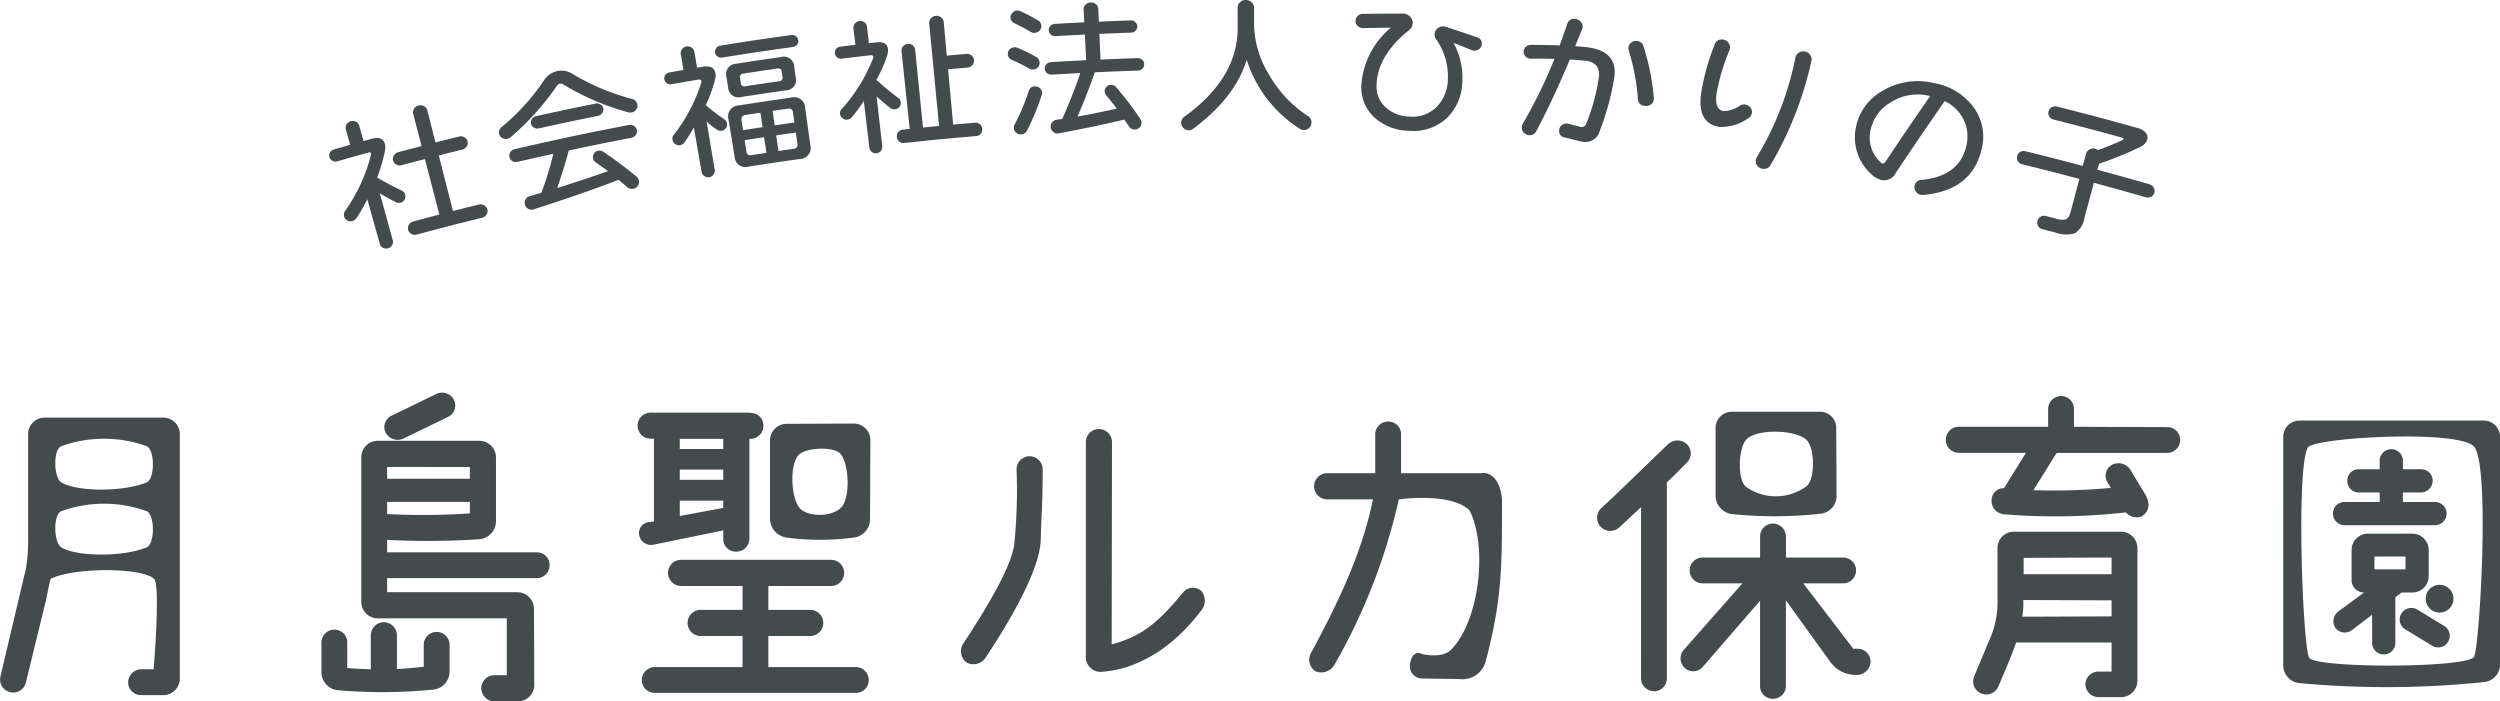 <svg xmlns="http://www.w3.org/2000/svg" width="268.924" height="75.447" viewBox="0 0 268.924 75.447">
  <g id="アートワーク_13" data-name="アートワーク 13" transform="translate(134.462 37.723)">
    <g id="グループ_822" data-name="グループ 822" transform="translate(-134.462 -37.723)">
      <path id="パス_11571" data-name="パス 11571" d="M17.583,68.209A1.77,1.77,0,0,1,19.341,70v26.3a1.771,1.771,0,0,1-1.793,1.759H15.192a1.381,1.381,0,0,1-1.407-1.372,1.411,1.411,0,0,1,1.407-1.406h1.336s.759-9.1.036-9.741c-1.388-1.236-8.618-1.223-11.112,0-.045.022-.457,2.075-.457,2.11L2.779,96.728A1.408,1.408,0,0,1,.035,96.1l2.743-11.6a18.328,18.328,0,0,0,.246-3.306V69.967a1.763,1.763,0,0,1,1.759-1.758ZM6.6,71.278c-.906.358-.834,3.393,0,3.9,1.7,1.029,6.7,1.029,9.173,0,.9-.374.9-3.512,0-3.9A13.562,13.562,0,0,0,6.6,71.278Zm0,6.99c-.906.358-.834,3.393,0,3.9,1.7,1.029,6.7,1.029,9.173,0,.9-.374.9-3.512,0-3.9A13.562,13.562,0,0,0,6.6,78.267Z" transform="translate(0 -23.285)" fill="#454a4c"/>
      <g id="グループ_821" data-name="グループ 821" transform="translate(34.575)">
        <g id="グループ_820" data-name="グループ 820" transform="translate(0.837)">
          <g id="グループ_819" data-name="グループ 819">
            <path id="パス_11572" data-name="パス 11572" d="M61.939,26.81a.7.7,0,0,1-.063.532.659.659,0,0,1-.426.331.735.735,0,0,1-.535-.07q-1.04-.532-1.709-.947c.561,2.025.842,3.038,1.4,5.063a.649.649,0,0,1-.074.529.743.743,0,0,1-.979.273.646.646,0,0,1-.338-.414L57.864,27.3A19.528,19.528,0,0,1,56.7,29.332a.721.721,0,0,1-.429.308.71.71,0,0,1-.551-.058.667.667,0,0,1-.346-.418.69.69,0,0,1,.1-.6,18.188,18.188,0,0,0,2.785-6.03q.077-.355-.281-.256c-1.334.369-2,.557-3.331.941a.675.675,0,0,1-.527-.057.647.647,0,0,1-.326-.4.619.619,0,0,1,.065-.5.691.691,0,0,1,.42-.321c.7-.2,1.046-.3,1.744-.5l-.467-1.654a.663.663,0,0,1,.078-.539.773.773,0,0,1,1.018-.285.661.661,0,0,1,.347.42c.184.663.275.994.46,1.656l.881-.244c.784-.215,1.257-.026,1.417.562a1.779,1.779,0,0,1-.006.817,19.355,19.355,0,0,1-.821,2.791,28.658,28.658,0,0,0,2.651,1.407A.633.633,0,0,1,61.939,26.81Zm8.842,1.58a.7.7,0,0,1-.092.56.714.714,0,0,1-.449.333c-2.837.7-4.253,1.062-7.078,1.822a.714.714,0,0,1-.555-.075.7.7,0,0,1-.35-.446.685.685,0,0,1,.082-.546.717.717,0,0,1,.444-.344c1.132-.3,1.7-.454,2.833-.749-.62-2.388-.93-3.582-1.55-5.97-1.005.261-1.508.393-2.511.662a.755.755,0,0,1-.564-.065.687.687,0,0,1-.265-.985.739.739,0,0,1,.455-.347c1.008-.269,1.513-.4,2.523-.665l-.9-3.452a.689.689,0,0,1,.092-.563.812.812,0,0,1,1.07-.275.69.69,0,0,1,.352.449c.353,1.382.529,2.073.881,3.456,1.017-.259,1.526-.387,2.544-.639a.743.743,0,0,1,.566.084.687.687,0,0,1,.243.991.758.758,0,0,1-.462.329c-1.014.25-1.521.377-2.534.636.609,2.391.914,3.586,1.524,5.977,1.122-.286,1.684-.427,2.808-.7a.712.712,0,0,1,.555.088A.684.684,0,0,1,70.781,28.39Z" transform="translate(-53.767 -5.866)" fill="#454a4c"/>
            <path id="パス_11573" data-name="パス 11573" d="M96.378,15.168a.7.7,0,0,1-.124.555.736.736,0,0,1-.476.312.8.8,0,0,1-.36-.013,26.949,26.949,0,0,1-6.979-2.984.549.549,0,0,0-.4-.1.583.583,0,0,0-.34.269,28.757,28.757,0,0,1-4.95,5.493.782.782,0,0,1-.341.161.746.746,0,0,1-.569-.082.668.668,0,0,1-.325-.435.681.681,0,0,1,.246-.717,23.49,23.49,0,0,0,4.535-4.988,2.326,2.326,0,0,1,1.475-1.056,2.175,2.175,0,0,1,1.644.312,24.725,24.725,0,0,0,6.433,2.7A.692.692,0,0,1,96.378,15.168Zm-.053,2.757a.712.712,0,0,1-.567.829c-2.707.522-4.058.8-6.757,1.374-.285,1.1-.7,2.445-1.237,4.032q2.581-.8,5.459-1.81c-.159-.121-.6-.441-1.338-.956a.653.653,0,0,1-.272-.42.666.666,0,0,1,.1-.514.683.683,0,0,1,.452-.306.793.793,0,0,1,.622.152q1.861,1.278,3.506,2.629a.693.693,0,0,1,.249.427.733.733,0,0,1-.115.562.718.718,0,0,1-.478.322.736.736,0,0,1-.667-.18q-.464-.416-.922-.783c-2.792,1.071-5.838,2.121-9.14,3.174a.686.686,0,0,1-.593-.061.73.73,0,0,1-.354-.479.748.748,0,0,1,.521-.879c.523-.146.95-.265,1.263-.369a35.454,35.454,0,0,0,1.286-4.186c-1.549.339-2.323.513-3.869.869a.711.711,0,0,1-.856-.527.662.662,0,0,1,.094-.516.689.689,0,0,1,.448-.318c4.917-1.134,7.384-1.656,12.33-2.611a.689.689,0,0,1,.537.109A.664.664,0,0,1,96.325,17.925ZM92.711,15.6a.637.637,0,0,1-.112.505.688.688,0,0,1-.444.294c-2.556.517-3.833.787-6.381,1.351a.686.686,0,0,1-.526-.089.641.641,0,0,1-.207-.925.692.692,0,0,1,.441-.3c2.558-.566,3.84-.838,6.406-1.357a.693.693,0,0,1,.525.1A.636.636,0,0,1,92.711,15.6Z" transform="translate(-63.231 -3.939)" fill="#454a4c"/>
            <path id="パス_11574" data-name="パス 11574" d="M115.239,15.233a.655.655,0,0,1-.12.5.668.668,0,0,1-.456.278.62.62,0,0,1-.522-.125,5.423,5.423,0,0,1-1.108-.906l.879,5.212a.688.688,0,0,1-.118.525.671.671,0,0,1-.455.289.727.727,0,0,1-.541-.119.666.666,0,0,1-.3-.453l-.827-4.78a16.918,16.918,0,0,1-1.009,1.611.709.709,0,0,1-.466.3.709.709,0,0,1-.823-.57.638.638,0,0,1,.122-.528,17.545,17.545,0,0,0,2.974-5.637.378.378,0,0,0,.009-.148c-.024-.148-.131-.205-.319-.174-1.159.2-1.737.3-2.894.5a.667.667,0,0,1-.5-.1.638.638,0,0,1-.161-.9.664.664,0,0,1,.44-.266c.6-.107.906-.16,1.51-.265l-.293-1.694a.685.685,0,0,1,.131-.535.743.743,0,0,1,1.036-.177.689.689,0,0,1,.3.462l.286,1.7.631-.106c.8-.133,1.247.109,1.347.722a1.685,1.685,0,0,1-.043.674,16.017,16.017,0,0,1-1,2.739q1,.842,2.021,1.538A.643.643,0,0,1,115.239,15.233Zm7.666-8.956a.607.607,0,0,1-.13.479.671.671,0,0,1-.451.249c-3.039.42-4.556.647-7.587,1.133a.7.7,0,0,1-.512-.1.6.6,0,0,1-.273-.42.617.617,0,0,1,.126-.492.683.683,0,0,1,.454-.269c3.042-.488,4.566-.715,7.615-1.137a.656.656,0,0,1,.5.125A.632.632,0,0,1,122.905,6.278ZM124.2,17.564a1.183,1.183,0,0,1-1.16,1.491c-2.187.308-3.279.472-5.461.815a1.176,1.176,0,0,1-1.53-1.089L115.4,14.8a1.182,1.182,0,0,1,1.135-1.515c2.225-.35,3.339-.517,5.567-.831a1.189,1.189,0,0,1,1.544,1.115C123.869,15.167,123.978,15.966,124.2,17.564Zm-1.573-7.291a1.116,1.116,0,0,1-1.1,1.4c-1.885.269-2.827.409-4.708.7a1.116,1.116,0,0,1-1.462-1.021l-.178-1.11a1.123,1.123,0,0,1,1.081-1.44c1.9-.3,2.853-.44,4.757-.711a1.123,1.123,0,0,1,1.454,1.061Zm-3.564,5.354-.236-1.556c-.642.1-.962.146-1.6.246a.447.447,0,0,0-.429.572l.168,1.063C117.8,15.818,118.219,15.754,119.06,15.627Zm.418,2.764c-.1-.674-.153-1.01-.255-1.683-.838.126-1.257.192-2.094.323l.19,1.206a.438.438,0,0,0,.576.4C118.527,18.534,118.844,18.486,119.478,18.39Zm1.721-8.177-.077-.54a.37.37,0,0,0-.474-.354c-1.467.211-2.2.321-3.664.547a.37.37,0,0,0-.35.477l.084.539a.369.369,0,0,0,.477.348c1.46-.226,2.189-.335,3.65-.545A.369.369,0,0,0,121.2,10.213Zm1.284,4.913-.15-1.066a.439.439,0,0,0-.561-.423c-.656.094-.983.141-1.638.237l.229,1.558C121.211,15.307,121.635,15.245,122.483,15.126Zm.323,2.29c-.069-.483-.1-.725-.171-1.209-.846.119-1.268.18-2.114.3l.248,1.684c.647-.1.971-.142,1.618-.234A.43.43,0,0,0,122.807,17.416Z" transform="translate(-72.444 -1.949)" fill="#454a4c"/>
            <path id="パス_11575" data-name="パス 11575" d="M143.441,11.909a.626.626,0,0,1-.148.484.658.658,0,0,1-.454.243.782.782,0,0,1-.583-.178q-.654-.526-1.416-1.215l.613,5.347a.7.7,0,0,1-1.391.162c-.237-2-.355-3-.592-4.993a18.9,18.9,0,0,1-1.287,1.725.686.686,0,0,1-.464.268.7.7,0,0,1-.532-.144.673.673,0,0,1-.275-.467.648.648,0,0,1,.167-.523,17.649,17.649,0,0,0,3.392-5.487.393.393,0,0,0,.017-.148q-.023-.192-.288-.161c-1.238.142-1.857.217-3.094.369a.649.649,0,0,1-.5-.132.634.634,0,0,1-.249-.439.606.606,0,0,1,.134-.478.669.669,0,0,1,.452-.242c.648-.08.971-.119,1.62-.2-.084-.708-.126-1.062-.211-1.77a.664.664,0,0,1,.159-.52.737.737,0,0,1,.5-.269.709.709,0,0,1,.537.148.678.678,0,0,1,.267.47l.2,1.772.852-.1q1.1-.124,1.2.74a1.77,1.77,0,0,1-.092.7,15.223,15.223,0,0,1-1.152,2.6,26,26,0,0,0,2.366,1.951A.634.634,0,0,1,143.441,11.909Zm8.768,2.83a.694.694,0,0,1-.169.53.714.714,0,0,1-.5.252c-3.088.261-4.631.41-7.714.741a.713.713,0,0,1-.541-.151.729.729,0,0,1-.112-1.022.714.714,0,0,1,.5-.264l.732-.078c-.352-3.342-.528-5.013-.88-8.355a.693.693,0,0,1,.164-.526.731.731,0,0,1,1.035-.107.692.692,0,0,1,.267.481c.338,3.344.507,5.015.845,8.359.69-.07,1.035-.1,1.725-.17-.424-4.407-.635-6.61-1.058-11.017a.718.718,0,0,1,.176-.549.773.773,0,0,1,.543-.277.75.75,0,0,1,.568.173.718.718,0,0,1,.275.506c.132,1.44.2,2.16.33,3.6.838-.076,1.257-.114,2.1-.186a.754.754,0,0,1,.559.171.719.719,0,0,1,.087,1.041.752.752,0,0,1-.52.261c-.835.071-1.253.108-2.087.184.218,2.38.327,3.57.545,5.951.938-.086,1.407-.127,2.345-.206a.717.717,0,0,1,.539.164A.693.693,0,0,1,152.209,14.739Z" transform="translate(-81.96 -0.881)" fill="#454a4c"/>
            <path id="パス_11576" data-name="パス 11576" d="M168.018,6.843a.7.7,0,0,1-.666.767.821.821,0,0,1-.474-.113,20.286,20.286,0,0,0-1.845-.919.651.651,0,0,1-.427-.6.659.659,0,0,1,.179-.52.782.782,0,0,1,.858-.182q.948.4,2,.977A.677.677,0,0,1,168.018,6.843Zm.236,3.478a24.7,24.7,0,0,1-1.583,3.855.724.724,0,0,1-.624.414.74.74,0,0,1-.542-.171.679.679,0,0,1-.257-.5.693.693,0,0,1,.086-.393A22.045,22.045,0,0,0,166.858,9.9a.651.651,0,0,1,.645-.477.722.722,0,0,1,.533.183.669.669,0,0,1,.253.475A.592.592,0,0,1,168.255,10.322ZM168.206,2.9a.674.674,0,0,1-.194.527.754.754,0,0,1-.514.242.73.73,0,0,1-.445-.116q-.682-.405-1.729-.913a.683.683,0,0,1-.429-.582.7.7,0,0,1,.19-.537.746.746,0,0,1,.516-.253.768.768,0,0,1,.361.072q.943.435,1.871.972A.7.7,0,0,1,168.206,2.9Zm11.07,4.131a.638.638,0,0,1-.192.48.681.681,0,0,1-.481.217c-1.859.061-2.789.1-4.647.185q-.729,2.156-1.855,4.756,1.994-.346,4.215-.855-.26-.36-1.144-1.448a.653.653,0,0,1-.149-.4.638.638,0,0,1,.185-.482.7.7,0,0,1,.494-.223.659.659,0,0,1,.554.251,33.946,33.946,0,0,1,2.6,3.425.719.719,0,0,1-.068.9.709.709,0,0,1-.512.227.7.7,0,0,1-.664-.362q-.155-.236-.482-.706-3.347.8-7.033,1.482a.705.705,0,0,1-.6-.142.741.741,0,0,1-.113-1.063.711.711,0,0,1,.466-.261c.129-.016.33-.045.6-.083A52.549,52.549,0,0,0,172.4,7.993c-1.236.063-1.854.1-3.09.171a.68.68,0,0,1-.5-.171.646.646,0,0,1-.058-.946.682.682,0,0,1,.477-.23c1.519-.091,2.279-.132,3.8-.206l-.135-2.76c-1.265.062-1.9.1-3.16.169a.676.676,0,0,1-.5-.164.64.64,0,0,1-.055-.93.677.677,0,0,1,.476-.221c1.269-.074,1.9-.107,3.172-.17-.026-.545-.04-.818-.067-1.364a.694.694,0,0,1,.2-.532A.787.787,0,0,1,173.522.4a.766.766,0,0,1,.559.192.694.694,0,0,1,.252.511c.024.546.036.819.061,1.364,1.37-.061,2.055-.088,3.425-.136a.678.678,0,0,1,.494.176.64.64,0,0,1,.031.931.677.677,0,0,1-.479.209c-1.365.047-2.048.074-3.413.135.049,1.1.074,1.656.123,2.76,1.593-.071,2.39-.1,3.984-.155a.683.683,0,0,1,.5.184A.639.639,0,0,1,179.277,7.036Z" transform="translate(-91.604 -0.135)" fill="#454a4c"/>
            <path id="パス_11577" data-name="パス 11577" d="M206.929,13.2a.773.773,0,0,1-.248.566.812.812,0,0,1-1.033.069,13.668,13.668,0,0,1-5.683-7.406c-.831,2.741-2.767,5.2-5.752,7.419a.808.808,0,0,1-.468.169.784.784,0,0,1-.573-.23.769.769,0,0,1-.255-.557.761.761,0,0,1,.329-.665c3.8-2.741,5.757-5.91,5.748-9.6L198.99.836a.788.788,0,0,1,.252-.595A.869.869,0,0,1,199.866,0a.883.883,0,0,1,.634.25.781.781,0,0,1,.26.587c0,.726,0,1.089,0,1.815a10.611,10.611,0,0,0,1.622,5.405,13.046,13.046,0,0,0,4.191,4.441A.751.751,0,0,1,206.929,13.2Z" transform="translate(-101.27)" fill="#454a4c"/>
            <path id="パス_11578" data-name="パス 11578" d="M234.977,5.51a.7.7,0,0,1-.279.511.781.781,0,0,1-.557.186.887.887,0,0,1-.231-.048c-.788-.319-1.183-.477-1.974-.791a7.735,7.735,0,0,1,.937,4.294,5.507,5.507,0,0,1-1.7,3.834,5.284,5.284,0,0,1-4.042,1.33,5.655,5.655,0,0,1-3.716-1.44,4.395,4.395,0,0,1-1.393-3.525A8.794,8.794,0,0,1,225.2,3.735c-1.19.012-1.784.02-2.973.042a.834.834,0,0,1-.6-.222.7.7,0,0,1-.233-.562.736.736,0,0,1,.236-.522.779.779,0,0,1,.547-.222c1.72-.022,2.58-.029,4.3-.031a1.082,1.082,0,0,1,.769.311.919.919,0,0,1,.291.738A.96.96,0,0,1,227.15,4c-2.262,1.807-3.408,3.765-3.491,5.841a3.025,3.025,0,0,0,1,2.486,3.907,3.907,0,0,0,2.507.971,3.7,3.7,0,0,0,2.974-1.058,4.372,4.372,0,0,0,1.184-2.905,6.957,6.957,0,0,0-1.27-4.373.863.863,0,0,1-.153-.54.824.824,0,0,1,.314-.61.916.916,0,0,1,.66-.218.882.882,0,0,1,.233.046c1.34.442,2.007.666,3.34,1.12A.691.691,0,0,1,234.977,5.51Z" transform="translate(-110.992 -0.757)" fill="#454a4c"/>
            <path id="パス_11579" data-name="パス 11579" d="M258.516,9.258a28.235,28.235,0,0,1-1.569,5.837,1.6,1.6,0,0,1-1.822,1.209,2.761,2.761,0,0,1-.385-.073c-.632-.157-.948-.234-1.581-.389a.692.692,0,0,1-.591-.817.71.71,0,0,1,.333-.548.8.8,0,0,1,.652-.112c.494.127.741.191,1.234.32a.519.519,0,0,0,.695-.346,21.018,21.018,0,0,0,1.35-4.977,1.632,1.632,0,0,0-.265-1.257,1.882,1.882,0,0,0-1.288-.524q-.7-.073-1.565-.127-1.781,4.247-3.6,7.693a.767.767,0,0,1-.809.443.806.806,0,0,1-.564-.291.786.786,0,0,1-.194-.6.844.844,0,0,1,.112-.345,52.691,52.691,0,0,0,3.4-6.966c-1-.03-1.847-.029-2.511-.019a.793.793,0,0,1-.59-.236.721.721,0,0,1,.031-1.053.792.792,0,0,1,.522-.2q1.578.008,3.107.058c.3-.821.573-1.587.813-2.294a.755.755,0,0,1,.87-.56.865.865,0,0,1,.588.31.769.769,0,0,1,.2.594.7.7,0,0,1-.053.188c-.051.126-.3.75-.746,1.845q.519.037,1.17.1C257.707,6.364,258.724,7.418,258.516,9.258Zm4.235,2.321a1.186,1.186,0,0,1-.007.194.7.7,0,0,1-.335.532.935.935,0,0,1-.633.14.755.755,0,0,1-.74-.755,23.212,23.212,0,0,0-.988-5.214.748.748,0,0,1-.03-.327.738.738,0,0,1,.307-.522.829.829,0,0,1,.62-.161.765.765,0,0,1,.694.568A25.348,25.348,0,0,1,262.75,11.579Z" transform="translate(-120.259 -1.053)" fill="#454a4c"/>
            <path id="パス_11580" data-name="パス 11580" d="M283.26,14.359a.771.771,0,0,1-.391.573,5.194,5.194,0,0,1-3.065.929c-1.64-.243-2.307-1.448-2-3.633a24.43,24.43,0,0,1,1.456-5.245.776.776,0,0,1,.928-.515.841.841,0,0,1,.714.949,1.038,1.038,0,0,1-.042.173,21.593,21.593,0,0,0-1.39,4.618q-.263,1.8.77,1.948a3.2,3.2,0,0,0,1.768-.609.872.872,0,0,1,1.1.227A.744.744,0,0,1,283.26,14.359Zm6.406-5.6a38.264,38.264,0,0,1-4.4,11.2.792.792,0,0,1-.875.393.828.828,0,0,1-.556-.335.784.784,0,0,1-.15-.61.862.862,0,0,1,.116-.307,33.373,33.373,0,0,0,4.145-10.712.8.8,0,0,1,.361-.517.867.867,0,0,1,.64-.128.858.858,0,0,1,.581.369A.794.794,0,0,1,289.666,8.761Z" transform="translate(-130.224 -2.204)" fill="#454a4c"/>
            <path id="パス_11581" data-name="パス 11581" d="M316.6,20.537c-.7,3.036-2.825,4.664-6.329,4.968a.913.913,0,0,1-.247-.021.838.838,0,0,1-.519-.35.747.747,0,0,1-.13-.611.739.739,0,0,1,.724-.634c2.722-.258,4.344-1.463,4.845-3.667a4.2,4.2,0,0,0-.221-2.669,4.308,4.308,0,0,0-2.111-2.144c-2.138,3.08-3.191,4.627-5.263,7.736a1.41,1.41,0,0,1-1.5.759,2.4,2.4,0,0,1-1.084-.594,5.424,5.424,0,0,1-1.473-2.139,5.273,5.273,0,0,1-.233-2.908,5.762,5.762,0,0,1,2.785-3.91,7.4,7.4,0,0,1,5.642-.878,6.623,6.623,0,0,1,4.357,2.768A5.313,5.313,0,0,1,316.6,20.537Zm-5.561-5.662c-.13-.038-.189-.056-.178-.054a5.333,5.333,0,0,0-3.989.686,4.538,4.538,0,0,0-2.247,3.092,3.566,3.566,0,0,0,1.043,3.335.565.565,0,0,0,.265.184c.108.022.217-.048.329-.212C308.148,19.082,309.1,17.676,311.043,14.876Z" transform="translate(-138.838 -4.532)" fill="#454a4c"/>
            <path id="パス_11582" data-name="パス 11582" d="M344.2,26.668a.673.673,0,0,1-.36.431.771.771,0,0,1-.58.05c-2.221-.64-3.334-.95-5.563-1.553l-1.027,3.8a2.335,2.335,0,0,1-1.019,1.631,3.418,3.418,0,0,1-2.114-.088c-.551-.144-.827-.216-1.379-.358a.721.721,0,0,1-.455-.333.694.694,0,0,1-.08-.551.718.718,0,0,1,.337-.452.7.7,0,0,1,.563-.079c.446.115.669.173,1.114.289a1.994,1.994,0,0,0,.98.092c.26-.086.451-.352.568-.8l.948-3.571c-2.45-.65-3.678-.964-6.136-1.569a.74.74,0,0,1-.468-.33.716.716,0,0,1,.244-1,.74.74,0,0,1,.569-.076c2.469.608,3.7.923,6.161,1.576l.346-1.3a.743.743,0,0,1,.378-.473.815.815,0,0,1,.622-.075.771.771,0,0,1,.275.141A25.484,25.484,0,0,0,340.766,21c.08-.034.115-.08.108-.137s-.055-.1-.142-.123c-2.941-.81-4.415-1.2-7.369-1.945a.726.726,0,0,1-.466-.332.693.693,0,0,1-.08-.55.681.681,0,0,1,.339-.446.743.743,0,0,1,.562-.074c3.48.879,5.216,1.34,8.679,2.307a1.664,1.664,0,0,1,.881.514.783.783,0,0,1,.164.731,1.4,1.4,0,0,1-.793.811,37.989,37.989,0,0,1-4.394,1.787l-.176.651c2.238.605,3.355.917,5.586,1.56a.761.761,0,0,1,.464.36A.679.679,0,0,1,344.2,26.668Z" transform="translate(-147.87 -5.931)" fill="#454a4c"/>
          </g>
        </g>
        <path id="パス_11583" data-name="パス 11583" d="M55.274,91.011v2.743c.7.07,1.864.105,2.532.141V90.237a1.406,1.406,0,1,1,2.813,0v3.622c.773-.035,2.075-.141,2.883-.246V91.257a1.389,1.389,0,1,1,2.778,0V94.14a1.944,1.944,0,0,1-1.759,1.934,55.248,55.248,0,0,1-10.233.07A1.953,1.953,0,0,1,52.5,94.211v-3.2a1.389,1.389,0,1,1,2.778,0Zm14.242-21.7a1.787,1.787,0,0,1,1.758,1.759v6.892A1.949,1.949,0,0,1,69.481,79.9a85.172,85.172,0,0,1-9.917.07v1.336H75.67a1.351,1.351,0,0,1,1.371,1.371,1.381,1.381,0,0,1-1.371,1.407H59.564V85.6H73.6a1.786,1.786,0,0,1,1.758,1.758l.036,8.229a1.787,1.787,0,0,1-1.759,1.759H71.1a1.434,1.434,0,0,1-1.407-1.407A1.41,1.41,0,0,1,71.1,94.528h1.336V88.408H58.544a1.763,1.763,0,0,1-1.758-1.758V71.072a1.763,1.763,0,0,1,1.758-1.759Zm-9.53-2.673,4.853-2.356a1.427,1.427,0,0,1,1.9.6,1.36,1.36,0,0,1-.633,1.863l-4.782,2.322a1.472,1.472,0,0,1-1.9-.6A1.343,1.343,0,0,1,59.986,66.641Zm-.422,5.486v1.267h8.9V72.127Zm8.9,4.994V75.89h-8.9v1.3A75.738,75.738,0,0,0,68.461,77.12Z" transform="translate(-52.496 -21.894)" fill="#454a4c"/>
        <path id="パス_11584" data-name="パス 11584" d="M113.35,80.067l-7.561,1.547a1.293,1.293,0,0,1-1.477-1.02,1.175,1.175,0,0,1,.95-1.406l.633-.07v-8.9c-.106,0-.528-.035-.633-.035a1.42,1.42,0,0,1-1.126-1.3,1.4,1.4,0,0,1,1.547-1.477h10.339c.914,0,1.618.387,1.652,1.442a1.405,1.405,0,0,1-1.09,1.336,1.875,1.875,0,0,1-.422.035V80.982a1.411,1.411,0,0,1-1.442,1.371,1.351,1.351,0,0,1-1.371-1.371Zm4.853,5.978v2.567h4.537a1.407,1.407,0,0,1,0,2.813H118.2v3.341h9.424A1.4,1.4,0,0,1,129,96.173a1.373,1.373,0,0,1-1.372,1.372H106a1.381,1.381,0,0,1-1.407-1.372A1.411,1.411,0,0,1,106,94.766h9.424V91.425h-4.466a1.407,1.407,0,1,1,0-2.813h4.466V86.045h-6.611a1.406,1.406,0,1,1,0-2.813H124.99a1.407,1.407,0,0,1,0,2.813Zm-9.53-15.824v1.09h4.677v-1.09Zm0,4.4h4.677V73.526h-4.677Zm4.677,3.024v-.774h-4.677V78.52Zm14.066-9.073a1.787,1.787,0,0,1,1.758,1.759l-.035,8.51a1.987,1.987,0,0,1-1.759,2,27.491,27.491,0,0,1-7.209,0,2.078,2.078,0,0,1-1.793-2.04v-8.44a1.794,1.794,0,0,1,1.793-1.758Zm-1.433,9.086c1.063-.986.921-4.681,0-5.8-.7-.853-3.564-.7-4.419,0-1.122.919-.948,4.7,0,5.8C122.379,78.6,124.874,78.683,125.983,77.654Z" transform="translate(-70.125 -23.012)" fill="#454a4c"/>
        <path id="パス_11585" data-name="パス 11585" d="M165.539,82c-.07,2.532-2.145,6.963-5.907,12.624a1.563,1.563,0,0,1-2.075.562A1.528,1.528,0,0,1,157.31,93c2.778-4.255,5.1-8.264,5.381-10.55a57.557,57.557,0,0,0,.246-8.053A1.411,1.411,0,0,1,164.344,73a1.427,1.427,0,0,1,1.406,1.372C165.75,77.989,165.61,79.255,165.539,82Zm15.3,5.662a1.351,1.351,0,0,1,2-.14,1.649,1.649,0,0,1-.07,2.11c-3.411,4.5-7.35,6.3-10.514,6.541a1.6,1.6,0,0,1-1.865-1.723V71.484a1.407,1.407,0,1,1,2.814,0l-.035,21.767C176.265,92.372,177.988,91.141,180.836,87.66Z" transform="translate(-88.162 -23.923)" fill="#454a4c"/>
        <path id="パス_11586" data-name="パス 11586" d="M214.041,93.711c3.657-6.752,5.627-11.534,6.647-16.492h-4.924a1.407,1.407,0,0,1,0-2.814h5.17V70.22a1.381,1.381,0,0,1,1.406-1.371,1.352,1.352,0,0,1,1.372,1.371v4.185h8.581c1.618-.25,2.276,1.726,2.276,3.043,0,7.2,0,10.538-1.774,17.283a2.6,2.6,0,0,1-2.836,1.817l-4-.059a1.321,1.321,0,0,1-1.3-1.3c0-.738.433-1.791,1.3-1.336,0,0,2.129.544,3.127-.454,3-3,3.994-10.984,2-14.978-2-2-7.614-1.2-7.614-1.2a63.873,63.873,0,0,1-6.927,17.793,1.639,1.639,0,0,1-2.039.7A1.487,1.487,0,0,1,214.041,93.711Z" transform="translate(-107.575 -23.504)" fill="#454a4c"/>
        <path id="パス_11587" data-name="パス 11587" d="M265.583,77.516c-.7.633-1.9,1.758-2.391,2.216a1.421,1.421,0,0,1-1.864-2.145c1.688-1.512,5.451-5.24,7.174-6.858a1.468,1.468,0,0,1,2,0,1.391,1.391,0,0,1,.035,1.969c-.634.633-1.407,1.442-2.18,2.145V95.907a1.381,1.381,0,0,1-1.372,1.407,1.411,1.411,0,0,1-1.407-1.407Zm23.28,15.227a1.4,1.4,0,0,1,1.407,1.371,1.465,1.465,0,0,1-1.407,1.442h-.176a3.341,3.341,0,0,1-2.778-1.442l-4.747-6.576v9.213a1.381,1.381,0,0,1-1.406,1.372,1.351,1.351,0,0,1-1.371-1.372V87.573l-6.119,7.068a1.353,1.353,0,0,1-1.934.211,1.4,1.4,0,0,1-.177-1.969l6.33-7.174H272.2a1.389,1.389,0,1,1,0-2.778h6.189V80.68a1.381,1.381,0,0,1,1.371-1.407,1.411,1.411,0,0,1,1.406,1.407v2.251h6.154a1.389,1.389,0,1,1,0,2.778h-4.29l5.38,7.033ZM273.6,69.006a1.741,1.741,0,0,1,1.759-1.759h9.46a1.741,1.741,0,0,1,1.758,1.759l.035,7.315a1.912,1.912,0,0,1-1.758,1.9,45.089,45.089,0,0,1-9.495.036,2.012,2.012,0,0,1-1.759-2Zm3.247,1.3c-.786.973-.922,4.159,0,5a5.556,5.556,0,0,0,6.556-.063c.925-.819.873-4.068,0-4.941C282.246,69.149,277.878,69.033,276.848,70.308Z" transform="translate(-123.629 -22.957)" fill="#454a4c"/>
        <path id="パス_11588" data-name="パス 11588" d="M319.227,67.99h9.6v-1.9a1.411,1.411,0,0,1,1.406-1.407,1.382,1.382,0,0,1,1.372,1.407v1.9l10.022.036a1.381,1.381,0,0,1,1.407,1.371,1.411,1.411,0,0,1-1.407,1.407H329.741l-2.5,4.008a68.17,68.17,0,0,0,8.334-.246c-.141-.21-.246-.422-.387-.633a1.358,1.358,0,0,1,.528-1.863,1.519,1.519,0,0,1,1.969.562c.422.738,1.02,1.688,1.513,2.5.528.844.7,1.864-.317,2.5A1.485,1.485,0,0,1,337.2,77.2a68.162,68.162,0,0,1-13.047.211,1.459,1.459,0,0,1-1.406-1.617,1.306,1.306,0,0,1,1.336-1.2l2.356-3.8h-7.209a1.407,1.407,0,0,1,0-2.814Zm16.422,26.339V91.2H325.38c-.317,1.02-1.3,3.3-1.934,4.782a1.411,1.411,0,0,1-2.6-1.089c.634-1.513,1.583-3.8,1.618-3.869a10.021,10.021,0,0,0,.914-4.571V81.036a1.764,1.764,0,0,1,1.759-1.759h11.5a1.771,1.771,0,0,1,1.794,1.759V95.313a1.764,1.764,0,0,1-1.759,1.759h-2.461a1.4,1.4,0,0,1-1.372-1.371,1.373,1.373,0,0,1,1.372-1.372Zm0-5.943V86.662l-9.495-.035a9.348,9.348,0,0,1-.105,1.794Zm-9.46-6.294v1.758h9.46V82.056Z" transform="translate(-143.084 -22.082)" fill="#454a4c"/>
        <path id="パス_11589" data-name="パス 11589" d="M372.913,70.447a1.741,1.741,0,0,1,1.758-1.758h19.8a1.741,1.741,0,0,1,1.758,1.758V94.923a1.888,1.888,0,0,1-1.758,1.9,101.292,101.292,0,0,1-19.834.105,1.917,1.917,0,0,1-1.723-1.934Zm20.5,1.02c-1.681-1.772-16.115-1.014-17.723,0-1.438.907-.726,21.217,0,22.717.559,1.156,16.535,1.156,17.723-.035C394,93.56,395.222,73.372,393.415,71.466Zm-10.128,5.979v-1.02h-2.25a1.23,1.23,0,0,1-1.23-1.266,1.2,1.2,0,0,1,1.23-1.231h2.25v-.914a1.248,1.248,0,0,1,2.5,0v.914h1.97a1.224,1.224,0,0,1,1.231,1.231,1.277,1.277,0,0,1-1.231,1.266h-1.97v1.02h3.447a1.249,1.249,0,1,1,0,2.5h-9.74a1.246,1.246,0,0,1-1.231-1.232,1.231,1.231,0,0,1,1.231-1.265Zm1.688,10.233V92.6a1.249,1.249,0,0,1-2.5,0V89.577L380.3,91.23a1.27,1.27,0,0,1-1.759-.211,1.31,1.31,0,0,1,.247-1.758l2.813-2.075a1.342,1.342,0,0,1-1.336-1.231V82.614a1.756,1.756,0,0,1,1.723-1.758H386.8a1.763,1.763,0,0,1,1.759,1.758v2.813a1.763,1.763,0,0,1-1.759,1.759h-1.16Zm1.09-2.989V83.318h-3.341V84.69Zm1.266,4.325,2.883,1.758a1.245,1.245,0,1,1-1.266,2.145l-2.883-1.759a1.223,1.223,0,0,1-.457-1.688A1.264,1.264,0,0,1,387.331,89.015Z" transform="translate(-161.88 -23.449)" fill="#454a4c"/>
        <circle id="楕円形_114" data-name="楕円形 114" cx="1.498" cy="1.498" r="1.498" transform="translate(226.353 62.904)" fill="#454a4c"/>
      </g>
    </g>
  </g>
</svg>
